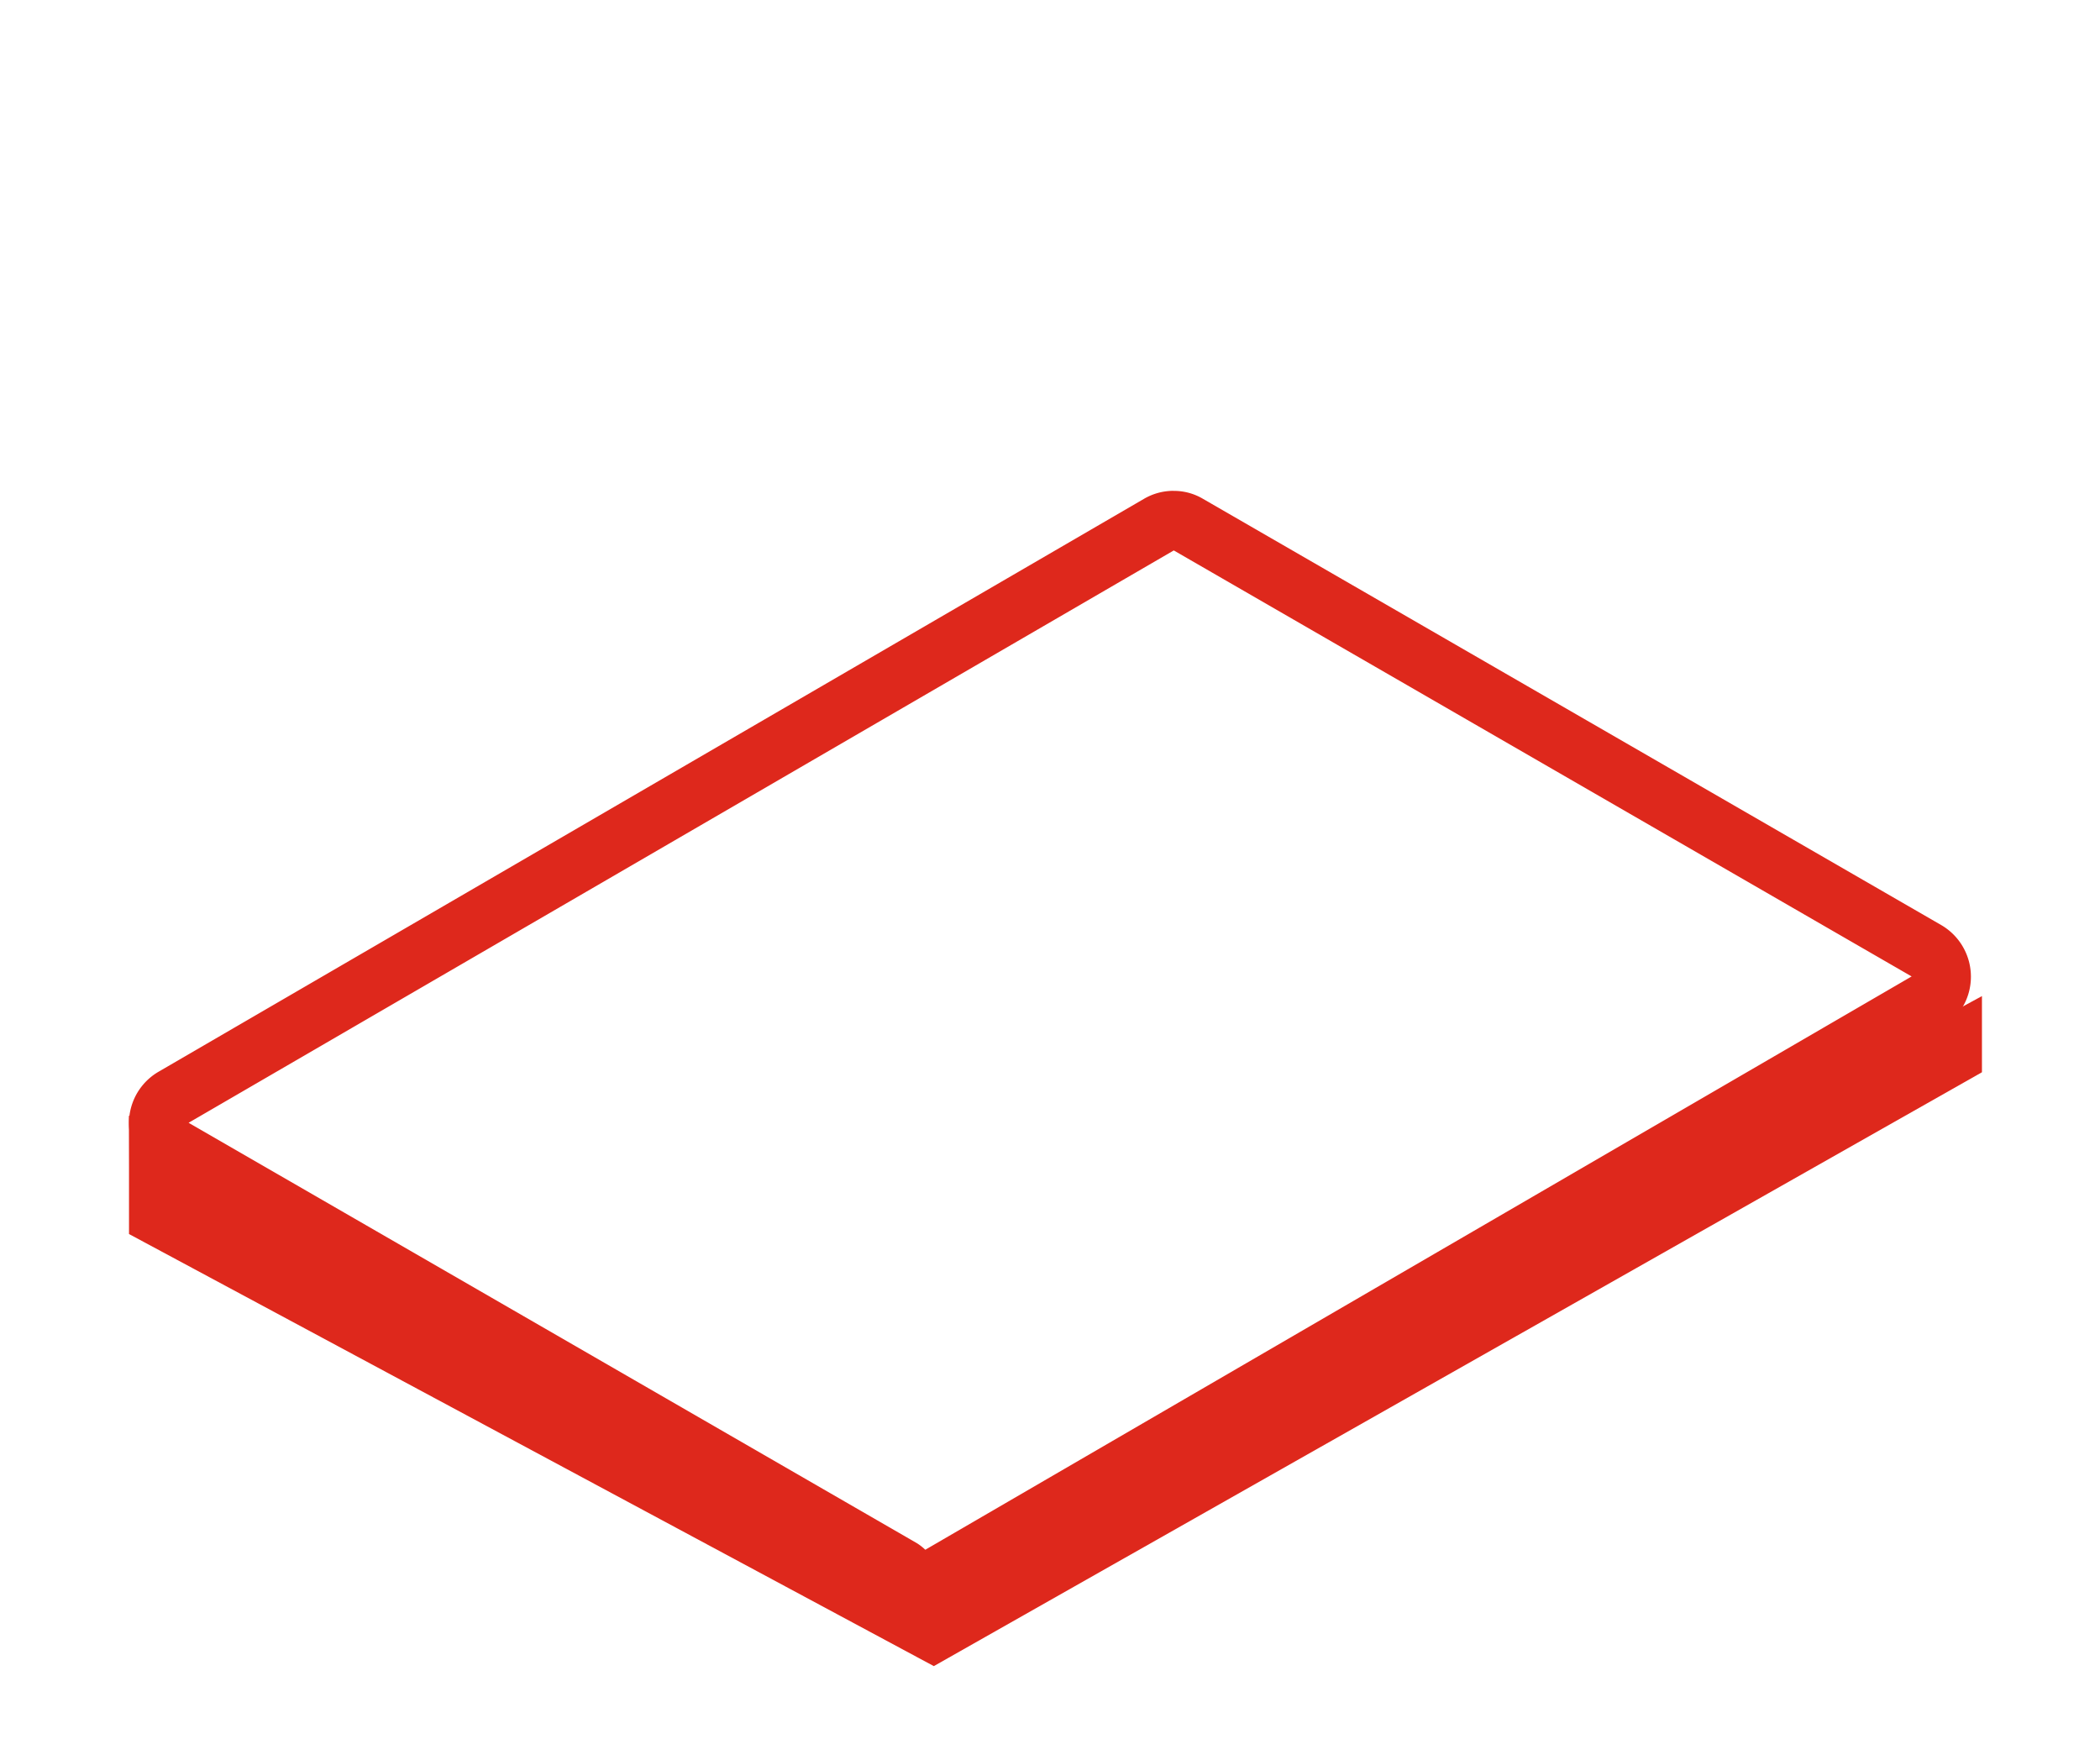 <svg xmlns="http://www.w3.org/2000/svg" xmlns:xlink="http://www.w3.org/1999/xlink" width="37" height="31" viewBox="0 0 37 31">
  <defs>
    <clipPath id="clip-path">
      <rect id="Rectángulo_14" data-name="Rectángulo 14" width="37" height="31" transform="translate(161 272)" fill="#fff" stroke="#707070" stroke-width="1"/>
    </clipPath>
  </defs>
  <g id="Enmascarar_grupo_2" data-name="Enmascarar grupo 2" transform="translate(-161 -272)" clip-path="url(#clip-path)">
    <path id="tyndplader_1_" data-name="tyndplader (1)" d="M18.408,8.317l13,7.505-17.378,10.1a.98.98,0,0,0-.142-.112L1.05,18.4,18.408,8.317m0-1.05a1.03,1.03,0,0,0-.527.142L.522,17.5a1.047,1.047,0,0,0,.005,1.815l12.784,7.378.051.046a1.047,1.047,0,0,0,.664.238,1.03,1.03,0,0,0,.527-.142l17.378-10.1a1.052,1.052,0,0,0-.005-1.82l-13-7.505a1,1,0,0,0-.522-.142Z" transform="translate(163.273 273.38)" fill="#de281c"/>
    <path id="Trazado_143" data-name="Trazado 143" d="M163.273,292.565v1.175l14.18,7.612L195.92,290.89v-1.342L176.8,299.954l-13.529-8.3Z" fill="#de281c"/>
  </g>
</svg>
